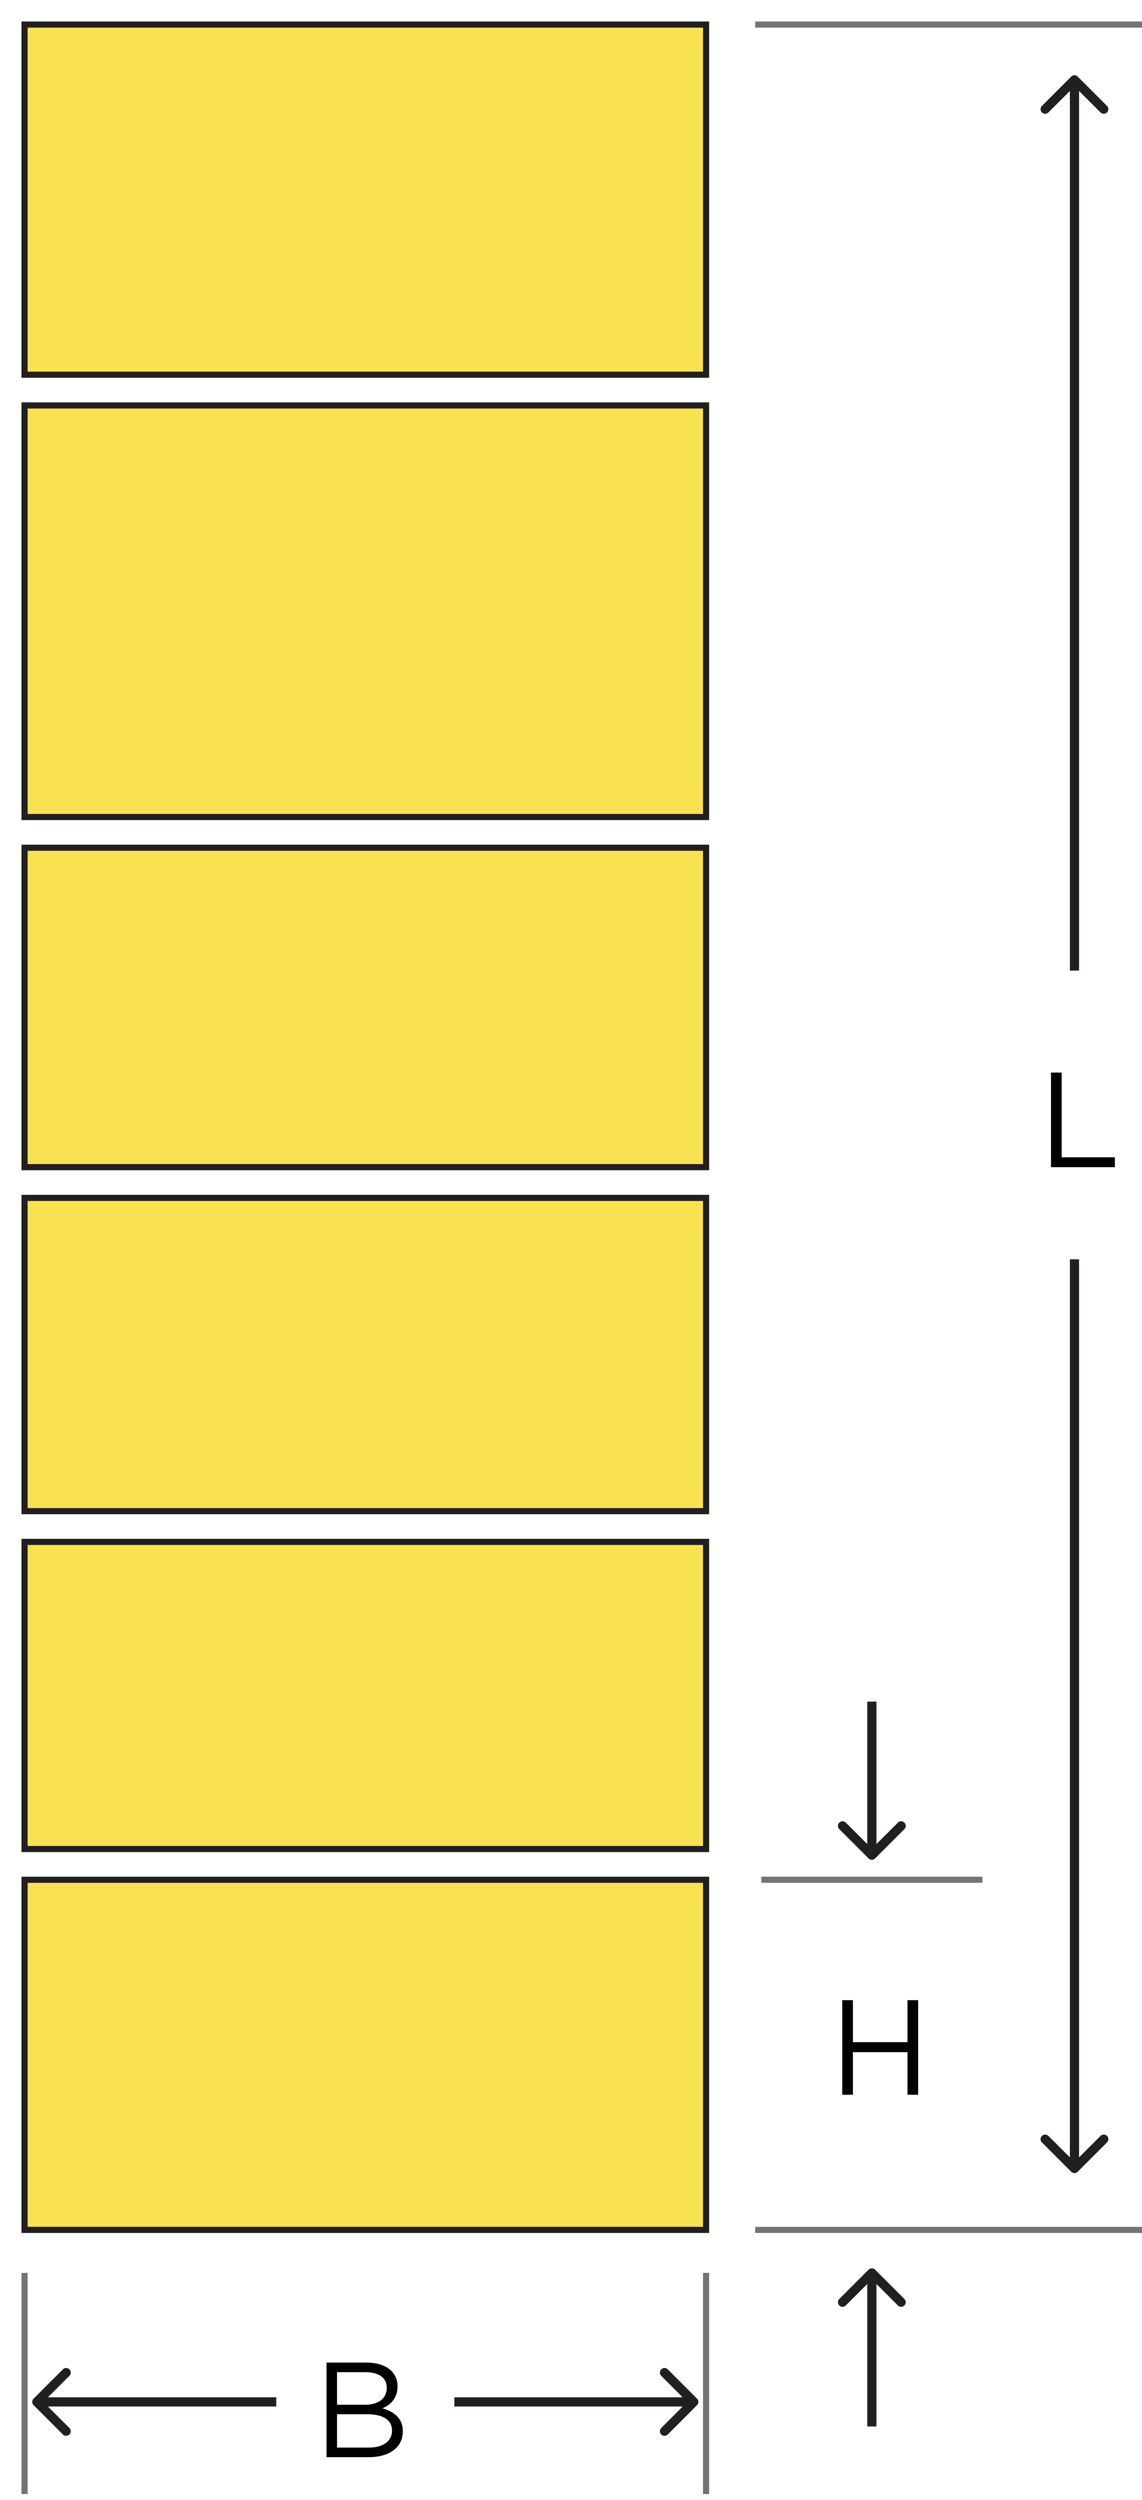 <svg width="186" height="407" viewBox="0 0 186 407" fill="none" xmlns="http://www.w3.org/2000/svg">
<g clip-path="url(#clip0_6_64)">
<rect width="186" height="407" fill="transparent"/>
<rect x="4" y="4" width="111" height="57" fill="#F9E251" stroke="#221F20"/>
<rect x="4" y="66" width="111" height="67" fill="#F9E251" stroke="#221F20"/>
<rect x="4" y="138" width="111" height="52" fill="#F9E251" stroke="#221F20"/>
<rect x="4" y="195" width="111" height="51" fill="#F9E251" stroke="#221F20"/>
<rect x="4" y="251" width="111" height="50" fill="#F9E251" stroke="#221F20"/>
<rect x="4" y="306" width="111" height="57" fill="#F9E251" stroke="#221F20"/>
<path d="M171.178 190H181.584V188.394H172.916V174.6H171.178V190Z" fill="black"/>
<path d="M137.178 341H138.916V334.07H147.804V341H149.542V325.6H147.804V332.442H138.916V325.6H137.178V341Z" fill="black"/>
<path d="M175.53 12.47C175.237 12.177 174.763 12.177 174.47 12.47L169.697 17.243C169.404 17.535 169.404 18.01 169.697 18.303C169.99 18.596 170.464 18.596 170.757 18.303L175 14.061L179.243 18.303C179.536 18.596 180.01 18.596 180.303 18.303C180.596 18.01 180.596 17.535 180.303 17.243L175.53 12.47ZM174.25 13L174.25 158L175.75 158L175.75 13L174.25 13Z" fill="#221F20"/>
<path d="M174.47 353.53C174.763 353.823 175.237 353.823 175.53 353.53L180.303 348.757C180.596 348.464 180.596 347.99 180.303 347.697C180.01 347.404 179.536 347.404 179.243 347.697L175 351.939L170.757 347.697C170.464 347.404 169.99 347.404 169.697 347.697C169.404 347.99 169.404 348.464 169.697 348.757L174.47 353.53ZM175.75 353L175.75 205L174.25 205L174.25 353L175.75 353Z" fill="#221F20"/>
<path d="M141.47 302.53C141.763 302.823 142.237 302.823 142.53 302.53L147.303 297.757C147.596 297.464 147.596 296.99 147.303 296.697C147.01 296.404 146.536 296.404 146.243 296.697L142 300.939L137.757 296.697C137.464 296.404 136.99 296.404 136.697 296.697C136.404 296.99 136.404 297.464 136.697 297.757L141.47 302.53ZM142.75 302L142.75 277H141.25L141.25 302L142.75 302Z" fill="#221F20"/>
<path d="M142.53 369.47C142.237 369.177 141.763 369.177 141.47 369.47L136.697 374.243C136.404 374.536 136.404 375.01 136.697 375.303C136.99 375.596 137.464 375.596 137.757 375.303L142 371.061L146.243 375.303C146.536 375.596 147.01 375.596 147.303 375.303C147.596 375.01 147.596 374.536 147.303 374.243L142.53 369.47ZM141.25 370L141.25 395L142.75 395L142.75 370L141.25 370Z" fill="#221F20"/>
<path d="M123 4L186 4" stroke="#747474"/>
<path d="M123 363L186 363" stroke="#747474"/>
<path d="M160 306L124 306" stroke="#747474"/>
<path d="M115 370L115 406" stroke="#747474"/>
<path d="M4 370L4 406" stroke="#747474"/>
<path d="M53.178 400H60.02C63.386 400 65.608 398.438 65.608 395.798V395.754C65.608 393.642 64.134 392.586 62.308 392.036C63.518 391.508 64.75 390.474 64.75 388.472V388.428C64.75 387.438 64.398 386.624 63.76 385.964C62.88 385.106 61.494 384.6 59.734 384.6H53.178V400ZM54.894 391.464V386.162H59.58C61.78 386.162 62.99 387.152 62.99 388.67V388.714C62.99 390.518 61.538 391.464 59.448 391.464H54.894ZM54.894 398.438V393.004H59.756C62.44 393.004 63.848 393.972 63.848 395.644V395.688C63.848 397.404 62.396 398.438 60.064 398.438H54.894Z" fill="black"/>
<path d="M5.47 390.47C5.177 390.763 5.177 391.237 5.47 391.53L10.243 396.303C10.536 396.596 11.01 396.596 11.303 396.303C11.596 396.01 11.596 395.536 11.303 395.243L7.061 391L11.303 386.757C11.596 386.464 11.596 385.99 11.303 385.697C11.01 385.404 10.536 385.404 10.243 385.697L5.47 390.47ZM6 391.75H45V390.25H6V391.75Z" fill="#221F20"/>
<path d="M113.53 391.53C113.823 391.237 113.823 390.763 113.53 390.47L108.757 385.697C108.464 385.404 107.99 385.404 107.697 385.697C107.404 385.99 107.404 386.464 107.697 386.757L111.939 391L107.697 395.243C107.404 395.536 107.404 396.01 107.697 396.303C107.99 396.596 108.464 396.596 108.757 396.303L113.53 391.53ZM113 390.25L74 390.25L74 391.75L113 391.75L113 390.25Z" fill="#221F20"/>
</g>
<defs>
<clipPath id="clip0_6_64">
<rect width="186" height="407" fill="white"/>
</clipPath>
</defs>
</svg>
